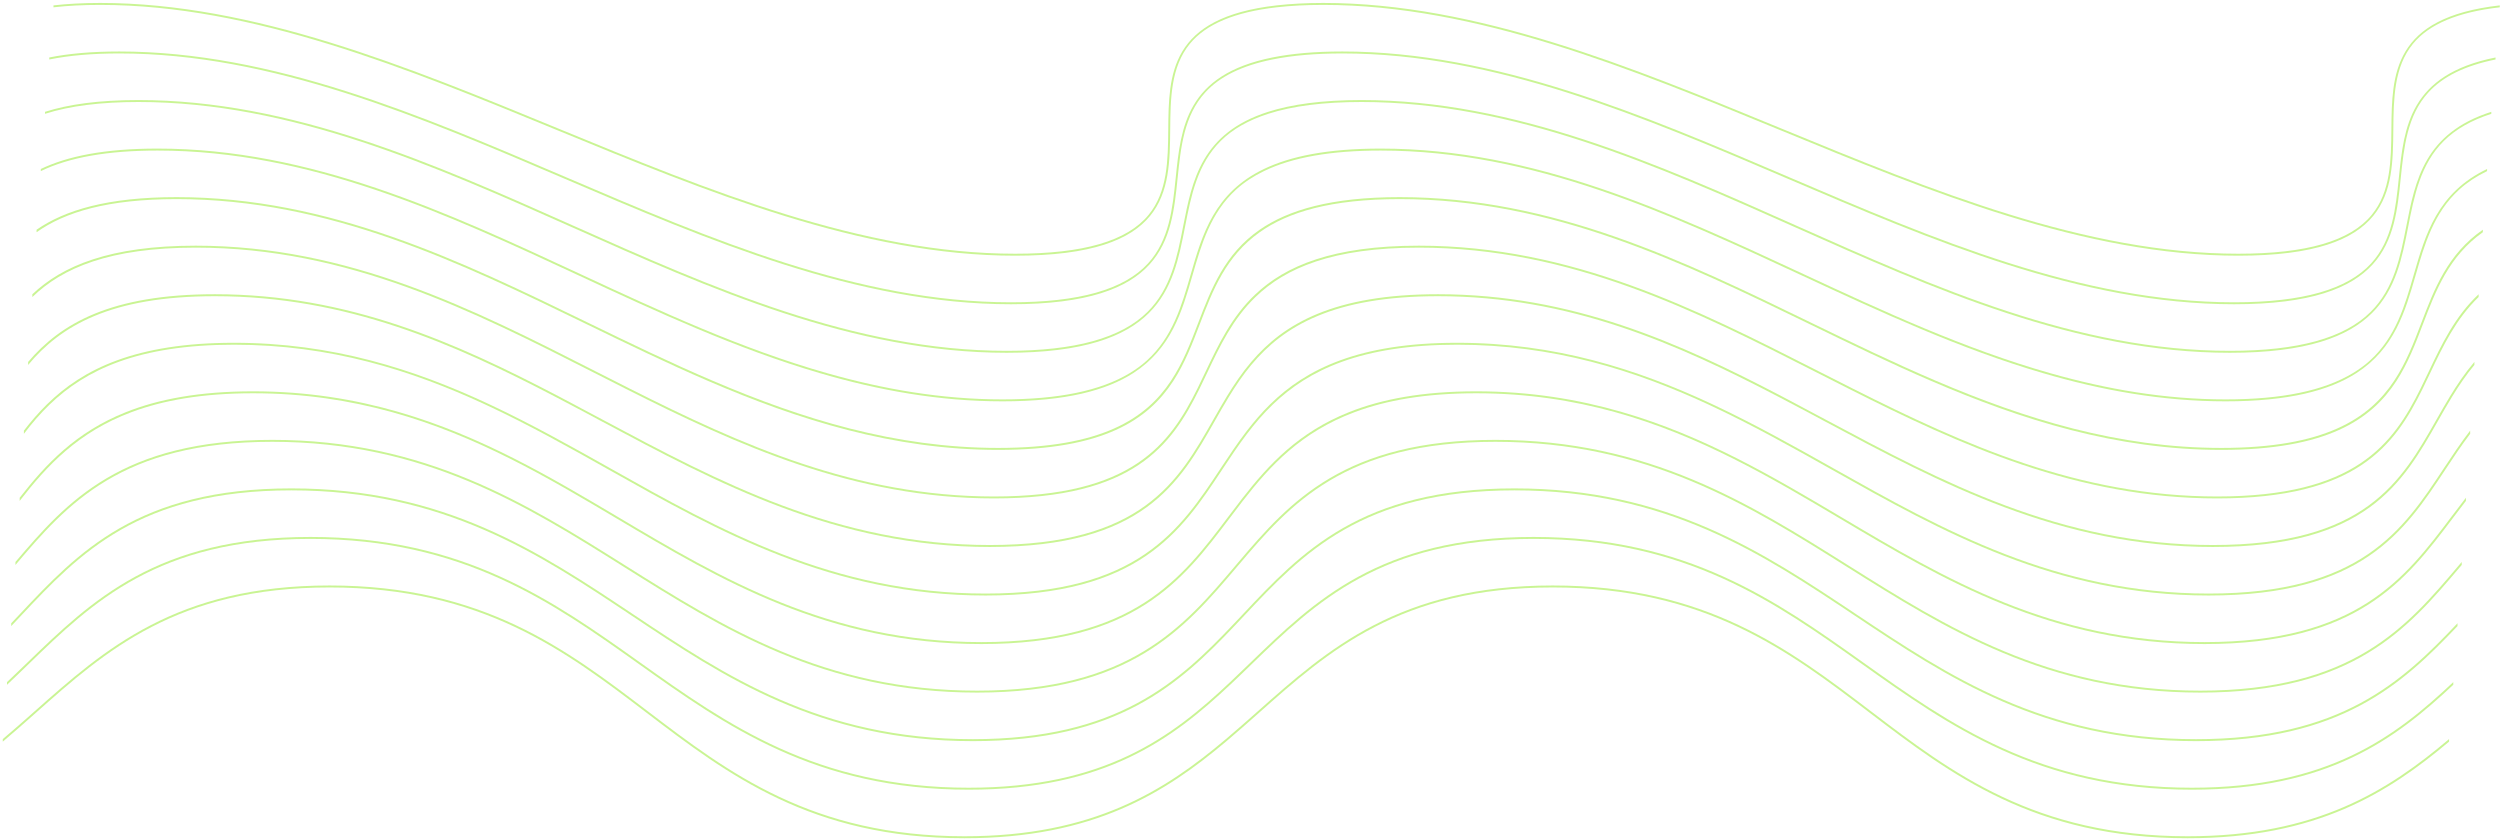 <svg width="705" height="237" viewBox="0 0 705 237" fill="none" xmlns="http://www.w3.org/2000/svg">
<path d="M674.372 36.468C674.291 45.114 674.206 54.05 668.821 60.605C662.76 67.977 650.45 71.551 631.199 71.551C588.135 71.551 544.492 53.589 502.283 36.216C460.032 18.82 416.336 0.829 373.168 0.829C368.234 0.829 363.885 1.081 360.005 1.518C329.769 4.959 329.594 20.944 329.447 36.468C329.367 45.114 329.282 54.05 323.894 60.605C317.834 67.977 305.529 71.551 286.275 71.551C243.215 71.551 199.57 53.589 157.363 36.216C115.108 18.82 71.412 0.829 28.246 0.829C23.311 0.829 18.962 1.081 15.081 1.518V2.064C19.042 1.608 23.425 1.385 28.246 1.385C71.305 1.385 114.949 19.352 157.155 36.725C199.41 54.121 243.105 72.107 286.275 72.107C329.662 72.107 329.832 53.993 329.997 36.473C330.079 27.827 330.161 18.891 335.551 12.336C340.093 6.813 348.145 3.419 360.005 2.064C363.966 1.608 368.348 1.385 373.168 1.385C416.232 1.385 459.871 19.352 502.079 36.725C544.335 54.121 588.026 72.107 631.199 72.107C674.586 72.107 674.753 53.993 674.919 36.473C675 27.827 675.085 18.891 680.471 12.336C685.015 6.813 693.067 3.419 704.931 2.064V1.518C674.691 4.959 674.515 20.944 674.372 36.468Z" fill="#C9F493"/>
<path d="M676.474 50.136C675.585 58.782 674.673 67.718 668.66 74.287C661.91 81.659 649.267 85.248 630.007 85.248C586.943 85.248 544.977 67.28 504.39 49.908C463.75 32.511 421.727 14.52 378.559 14.52C370.688 14.52 364.197 15.124 358.813 16.207C334.54 21.084 333.017 35.805 331.55 50.136C330.663 58.782 329.746 67.718 323.739 74.287C316.989 81.659 304.342 85.248 285.083 85.248C242.022 85.248 200.052 67.28 159.466 49.908C118.826 32.511 76.807 14.52 33.637 14.52C25.765 14.52 19.273 15.124 13.889 16.207V16.778C19.476 15.647 26.032 15.071 33.637 15.071C76.694 15.071 118.664 33.038 159.25 50.416C199.89 67.813 241.911 85.799 285.083 85.799C328.447 85.799 330.3 67.694 332.094 50.193C332.981 41.542 333.895 32.596 339.904 26.042C343.988 21.569 350.249 18.508 358.813 16.778C364.399 15.647 370.954 15.071 378.559 15.071C421.618 15.071 463.589 33.038 504.176 50.416C544.811 67.812 586.834 85.799 630.007 85.799C673.37 85.799 675.224 67.694 677.016 50.193C677.905 41.542 678.818 32.596 684.826 26.041C688.913 21.569 695.173 18.508 703.739 16.778V16.207C679.464 21.084 677.943 35.805 676.474 50.136Z" fill="#C9F493"/>
<path d="M678.577 63.795C676.885 72.446 675.136 81.391 668.51 87.965C661.062 95.347 648.081 98.935 628.816 98.935C585.758 98.935 545.46 80.969 506.493 63.596C467.474 46.199 427.125 28.213 383.952 28.213C372.729 28.213 364.197 29.43 357.623 31.531C338.804 37.548 336.189 50.833 333.652 63.795C331.961 72.446 330.212 81.391 323.589 87.965C316.143 95.347 303.158 98.935 283.892 98.935C240.834 98.935 200.538 80.969 161.572 63.596C122.55 46.199 82.201 28.213 39.029 28.213C27.806 28.213 19.272 29.43 12.698 31.531V32.101C19.637 29.872 28.366 28.764 39.029 28.764C82.084 28.764 122.377 46.731 161.348 64.104C200.368 81.501 240.718 99.487 283.892 99.487C327.234 99.487 330.769 81.396 334.192 63.904C335.883 55.254 337.632 46.308 344.258 39.734C347.581 36.436 352.022 33.907 357.622 32.101C364.561 29.872 373.29 28.764 383.951 28.764C427.006 28.764 467.299 46.731 506.27 64.104C545.293 81.501 585.643 99.487 628.816 99.487C672.161 99.487 675.692 81.396 679.115 63.904C680.807 55.254 682.551 46.308 689.177 39.734C692.504 36.436 696.944 33.907 702.548 32.101V31.531C683.725 37.548 681.111 50.833 678.577 63.795Z" fill="#C9F493"/>
<path d="M680.679 77.463C678.184 86.123 675.603 95.069 668.354 101.647C666.909 102.964 665.284 104.152 663.501 105.226C655.278 110.193 643.467 112.632 627.624 112.632C610.484 112.632 594.057 109.751 578.12 105.226C554.031 98.386 531.077 87.749 508.595 77.292C471.192 59.895 432.515 41.9 389.342 41.9C374.308 41.9 363.87 44.081 356.43 47.656C342.427 54.382 339.054 66.046 335.757 77.463C333.258 86.123 330.676 95.069 323.432 101.647C321.984 102.964 320.361 104.152 318.579 105.226C310.353 110.193 298.54 112.632 282.7 112.632C265.56 112.632 249.131 109.751 233.198 105.226C209.106 98.386 186.154 87.749 163.672 77.292C126.268 59.895 87.591 41.9 44.419 41.9C29.385 41.9 18.945 44.081 11.506 47.656V48.255C19.524 44.367 30.388 42.456 44.419 42.456C87.472 42.456 126.092 60.418 163.443 77.796C185.371 87.991 207.746 98.363 231.199 105.227C247.752 110.074 264.835 113.178 282.7 113.178C300.605 113.178 311.99 110.089 319.554 105.227C330.293 98.334 333.323 87.877 336.285 77.62C338.783 68.96 341.365 60.014 348.61 53.436C350.823 51.43 353.433 49.704 356.43 48.255C364.45 44.367 375.311 42.456 389.342 42.456C432.397 42.456 471.016 60.418 508.367 77.796C530.293 87.991 552.671 98.363 576.123 105.227C592.674 110.074 609.757 113.178 627.624 113.178C645.529 113.178 656.913 110.089 664.48 105.227C675.218 98.334 678.245 87.877 681.207 77.62C683.707 68.96 686.288 60.014 693.532 53.436C695.747 51.43 698.356 49.704 701.356 48.255V47.656C687.353 54.382 683.978 66.046 680.679 77.463Z" fill="#C9F493"/>
<path d="M682.786 91.127C680.662 96.707 678.499 102.34 675.12 107.421C668.023 118.097 655.517 126.315 626.433 126.315C597.343 126.315 571.044 118.101 546.018 107.421C534.007 102.302 522.286 96.612 510.698 90.98C474.916 73.578 437.907 55.592 394.734 55.592C375.351 55.592 363.278 59.219 355.239 64.78C345.316 71.648 341.55 81.478 337.866 91.127C335.736 96.707 333.575 102.34 330.196 107.421C323.1 118.097 310.595 126.315 281.509 126.315C252.418 126.315 226.118 118.101 201.094 107.421C189.084 102.302 177.364 96.612 165.776 90.98C129.989 73.578 92.985 55.592 49.809 55.592C30.426 55.592 18.351 59.219 10.315 64.78V65.489C18.277 59.837 30.312 56.148 49.809 56.148C92.861 56.148 129.808 74.106 165.538 91.479C176.744 96.926 188.068 102.43 199.665 107.421C225.106 118.382 251.851 126.871 281.509 126.871C311.178 126.871 323.756 118.386 330.879 107.421C334.152 102.387 336.276 96.826 338.376 91.327C341.981 81.887 345.666 72.276 355.239 65.484V65.488C363.202 59.837 375.236 56.148 394.734 56.148C437.784 56.148 474.73 74.106 510.46 91.479C521.668 96.926 532.99 102.43 544.588 107.421C570.027 118.382 596.773 126.871 626.433 126.871C656.102 126.871 668.679 118.386 675.804 107.421C679.074 102.387 681.199 96.826 683.3 91.326C686.903 81.887 690.586 72.276 700.164 65.483V64.78C690.24 71.648 686.47 81.478 682.786 91.127Z" fill="#C9F493"/>
<path d="M682.572 109.623C674.805 125.28 664.196 140.01 625.239 140.01C586.277 140.01 553.694 125.294 522.57 109.623C519.3 107.979 516.044 106.325 512.803 104.675C478.632 87.278 443.302 69.283 400.124 69.283C375.901 69.283 362.559 74.939 354.045 82.977V82.972C347.336 89.298 343.626 97.108 339.971 104.803C339.209 106.41 338.444 108.021 337.65 109.623C329.879 125.28 319.271 140.01 280.315 140.01C241.354 140.01 208.772 125.294 177.646 109.623C174.378 107.979 171.122 106.324 167.88 104.675C133.709 87.278 98.376 69.283 55.197 69.283C30.981 69.283 17.636 74.939 9.121 82.976V83.766C17.547 75.609 30.819 69.834 55.197 69.834C98.244 69.834 133.518 87.801 167.632 105.169C170.55 106.657 173.478 108.145 176.416 109.623C207.897 125.508 240.822 140.557 280.315 140.557C319.818 140.557 330.41 125.527 338.26 109.623C339.012 108.097 339.742 106.572 340.464 105.041C344.019 97.559 347.627 89.973 354.045 83.761V83.766C362.469 75.609 375.74 69.834 400.124 69.834C443.169 69.834 478.442 87.801 512.556 105.169C515.474 106.657 518.402 108.145 521.339 109.623C552.82 125.508 585.745 140.557 625.239 140.557C664.743 140.557 675.333 125.527 683.18 109.623C683.936 108.097 684.663 106.572 685.386 105.041C688.941 97.559 692.549 89.974 698.971 83.761V82.972C692.259 89.299 688.547 97.108 684.896 104.803C684.131 106.41 683.366 108.021 682.572 109.623Z" fill="#C9F493"/>
<path d="M687.007 118.468C677.172 135.789 667.005 153.694 624.051 153.694C581.001 153.694 547.401 135.732 514.908 118.368C510.82 116.177 506.714 113.986 502.574 111.814C473.751 96.727 443.273 82.971 405.518 82.971C376.167 82.971 362.017 91.275 352.857 102.06V102.055C350.226 105.15 348.002 108.448 345.953 111.814C344.614 114.019 343.345 116.248 342.082 118.468C332.251 135.789 322.082 153.694 279.127 153.694C236.079 153.694 202.479 135.732 169.986 118.368C165.899 116.177 161.791 113.986 157.651 111.814C128.83 96.727 98.351 82.971 60.592 82.971C31.246 82.971 17.096 91.275 7.933 102.06V102.921C17.015 91.993 31.047 83.528 60.592 83.528C97.812 83.528 127.963 96.955 156.449 111.814C160.91 114.143 165.332 116.5 169.73 118.853C202.282 136.25 235.944 154.25 279.127 154.25C322.402 154.25 332.647 136.198 342.56 118.744C343.873 116.429 345.196 114.105 346.6 111.814C348.473 108.753 350.498 105.749 352.857 102.911V102.921C361.936 91.993 375.968 83.528 405.518 83.528C442.736 83.528 472.885 96.956 501.371 111.814C505.834 114.143 510.255 116.5 514.652 118.853C547.206 136.25 580.868 154.25 624.051 154.25C667.324 154.25 677.572 136.198 687.482 118.744C688.794 116.429 690.12 114.105 691.522 111.814C693.4 108.753 695.42 105.749 697.782 102.911V102.056C695.149 105.15 692.924 108.449 690.876 111.814C689.535 114.019 688.271 116.248 687.007 118.468Z" fill="#C9F493"/>
<path d="M622.856 167.385C579.812 167.385 547.884 149.428 517.013 132.055C505.942 125.828 494.73 119.54 482.923 114.012C461.738 104.097 438.633 96.663 410.903 96.663C383.154 96.663 368.305 104.087 358.18 114.012C355.78 116.369 353.642 118.865 351.662 121.436V121.427C348.975 124.915 346.572 128.547 344.189 132.145C332.74 149.471 320.901 167.385 277.932 167.385C234.887 167.385 202.96 149.428 172.09 132.055C161.018 125.828 149.803 119.54 138.002 114.012C116.816 104.097 93.711 96.663 65.981 96.663C38.23 96.663 23.383 104.087 13.256 114.012C10.856 116.369 8.718 118.865 6.738 121.436V122.339C8.938 119.445 11.326 116.636 14.062 114.012C24.107 104.368 38.823 97.209 65.981 97.209C93.144 97.209 115.878 104.368 136.711 114.012C148.893 119.654 160.431 126.132 171.82 132.54C202.756 149.941 234.745 167.937 277.932 167.937C321.196 167.937 333.119 149.893 344.647 132.449C346.894 129.056 349.154 125.638 351.663 122.335V122.339C353.861 119.445 356.25 116.636 358.984 114.012C369.032 104.368 383.748 97.209 410.903 97.209C438.067 97.209 460.797 104.368 481.635 114.012C493.817 119.654 505.353 126.132 516.742 132.54C547.68 149.941 579.669 167.937 622.856 167.937C666.115 167.937 678.041 149.893 689.572 132.449C691.816 129.056 694.078 125.638 696.588 122.335V121.427C693.898 124.915 691.492 128.547 689.111 132.145C677.665 149.471 665.825 167.385 622.856 167.385Z" fill="#C9F493"/>
<path d="M621.667 181.074C578.622 181.074 548.373 163.111 519.122 145.748C500.071 134.445 480.583 122.919 457.435 116.207C444.953 112.585 431.43 110.351 416.296 110.351C401.119 110.351 389.612 112.571 380.476 116.207C366.288 121.854 357.861 130.909 350.473 140.363V140.353C349.056 142.169 347.675 143.999 346.301 145.819C333.236 163.149 319.722 181.074 276.743 181.074C233.702 181.074 203.451 163.111 174.197 145.748C155.149 134.445 135.658 122.919 112.514 116.207C100.033 112.585 86.505 110.351 71.373 110.351C56.2 110.351 44.685 112.571 35.552 116.207C21.366 121.854 12.934 130.909 5.549 140.363V141.256C13.218 131.375 21.94 121.873 37.126 116.207C45.982 112.899 57.029 110.903 71.373 110.903C85.689 110.903 98.566 112.918 110.486 116.207C134.404 122.814 154.394 134.635 173.917 146.223C203.237 163.63 233.551 181.625 276.743 181.625C319.994 181.625 333.59 163.592 346.739 146.157C347.969 144.522 349.208 142.877 350.473 141.247V141.256C358.143 131.374 366.863 121.873 382.05 116.207C390.905 112.899 401.951 110.903 416.296 110.903C430.613 110.903 443.489 112.918 455.41 116.207C479.328 122.814 499.315 134.635 518.842 146.223C548.159 163.63 578.475 181.625 621.667 181.625C664.921 181.625 678.515 163.591 691.662 146.157C692.893 144.521 694.129 142.877 695.398 141.247V140.353C693.982 142.168 692.599 143.999 691.225 145.819C678.159 163.149 664.645 181.074 621.667 181.074Z" fill="#C9F493"/>
<path d="M620.476 194.766C577.436 194.766 548.86 176.808 521.224 159.44C493.523 142.034 464.88 124.039 421.688 124.039C379.29 124.039 363.785 141.373 349.282 158.475V158.471C348.993 158.813 348.701 159.155 348.412 159.497C333.726 176.832 318.54 194.766 275.551 194.766C232.512 194.766 203.938 176.808 176.303 159.44C148.601 142.034 119.955 124.039 76.765 124.039C34.367 124.039 18.864 141.373 4.357 158.475V159.326C18.907 142.158 34.215 124.59 76.765 124.59C119.798 124.59 148.378 142.543 176.01 159.911C203.712 177.317 232.357 195.312 275.552 195.312C318.795 195.312 334.062 177.288 348.827 159.854C348.979 159.678 349.131 159.497 349.282 159.317V159.326C363.828 142.158 379.137 124.59 421.688 124.59C464.723 124.59 493.3 142.542 520.935 159.911C548.636 177.317 577.284 195.312 620.476 195.312C663.72 195.312 678.988 177.288 693.751 159.854C693.903 159.678 694.055 159.497 694.207 159.316V158.47C693.917 158.813 693.622 159.155 693.332 159.497C678.65 176.832 663.464 194.766 620.476 194.766Z" fill="#C9F493"/>
<path d="M619.283 208.448C576.248 208.448 549.35 190.5 523.331 173.136C497.245 155.73 470.271 137.725 427.079 137.725C383.844 137.725 366.908 155.749 350.525 173.174C349.716 174.034 348.903 174.904 348.089 175.76V175.755C332.48 192.249 315.226 208.447 274.359 208.447C231.326 208.447 204.424 190.499 178.407 173.136C152.321 155.73 125.35 137.725 82.155 137.725C38.924 137.725 21.983 155.749 5.601 173.174C4.793 174.034 3.979 174.904 3.165 175.76V176.563C4.114 175.565 5.06 174.562 6 173.554C22.301 156.21 39.158 138.281 82.155 138.281C125.185 138.281 152.087 156.234 178.103 173.592C204.19 191.003 231.161 209.003 274.359 209.003C315.114 209.003 332.506 192.99 348.089 176.558V176.563C349.039 175.565 349.983 174.562 350.923 173.554C367.227 156.21 384.082 138.281 427.079 138.281C470.109 138.281 497.012 156.234 523.027 173.592C549.112 191.003 576.086 209.003 619.283 209.003C660.037 209.003 677.429 192.99 693.015 176.558V175.755C677.405 192.249 660.151 208.448 619.283 208.448Z" fill="#C9F493"/>
<path d="M525.439 186.829C500.97 169.419 475.673 151.418 432.472 151.418C389.246 151.418 370.633 169.433 352.635 186.853C350.738 188.693 348.837 190.532 346.899 192.357V192.352C330.518 207.791 311.633 222.14 273.169 222.14C230.14 222.14 204.912 204.188 180.515 186.829C156.047 169.418 130.748 151.418 87.547 151.418C44.322 151.418 25.711 169.432 7.711 186.853C5.814 188.692 3.912 190.532 1.975 192.357V193.117C4.045 191.173 6.073 189.211 8.092 187.252C26.012 169.908 44.545 151.969 87.547 151.969C130.573 151.969 155.801 169.922 180.198 187.281C204.665 204.687 229.967 222.692 273.169 222.692C311.551 222.692 330.526 208.485 346.899 193.108V193.118C348.968 191.174 350.997 189.211 353.017 187.252C370.937 169.908 389.47 151.969 432.472 151.969C475.493 151.969 500.723 169.922 525.121 187.281C549.59 204.687 574.891 222.692 618.093 222.692C656.475 222.692 675.45 208.485 691.824 193.108V192.352C675.44 207.791 656.556 222.14 618.093 222.14C575.062 222.141 549.837 204.188 525.439 186.829Z" fill="#C9F493"/>
<path d="M527.545 200.526C504.692 183.115 481.064 165.105 437.857 165.105C394.642 165.105 374.36 183.119 354.743 200.54C351.773 203.173 348.785 205.825 345.706 208.425V208.421C328.53 222.927 308.456 235.827 271.976 235.827C228.952 235.827 205.4 217.879 182.621 200.526C159.77 183.115 136.144 165.105 92.938 165.105C49.72 165.105 29.436 183.119 9.818 200.54C6.848 203.173 3.861 205.825 0.782 208.425V209.153C3.989 206.448 7.096 203.691 10.183 200.953C29.722 183.599 49.926 165.661 92.938 165.661C135.957 165.661 159.511 183.609 182.291 200.968C205.139 218.378 228.767 236.383 271.976 236.383C308.4 236.383 328.532 223.593 345.706 209.148V209.153C348.914 206.448 352.017 203.691 355.105 200.953C374.645 183.6 394.851 165.661 437.857 165.661C480.883 165.661 504.435 183.609 527.213 200.968C550.066 218.379 573.689 236.384 616.9 236.384C653.324 236.384 673.459 223.593 690.632 209.148V208.421C673.454 222.927 653.381 235.828 616.9 235.828C573.875 235.828 550.323 217.879 527.545 200.526Z" fill="#C9F493"/>
</svg>
